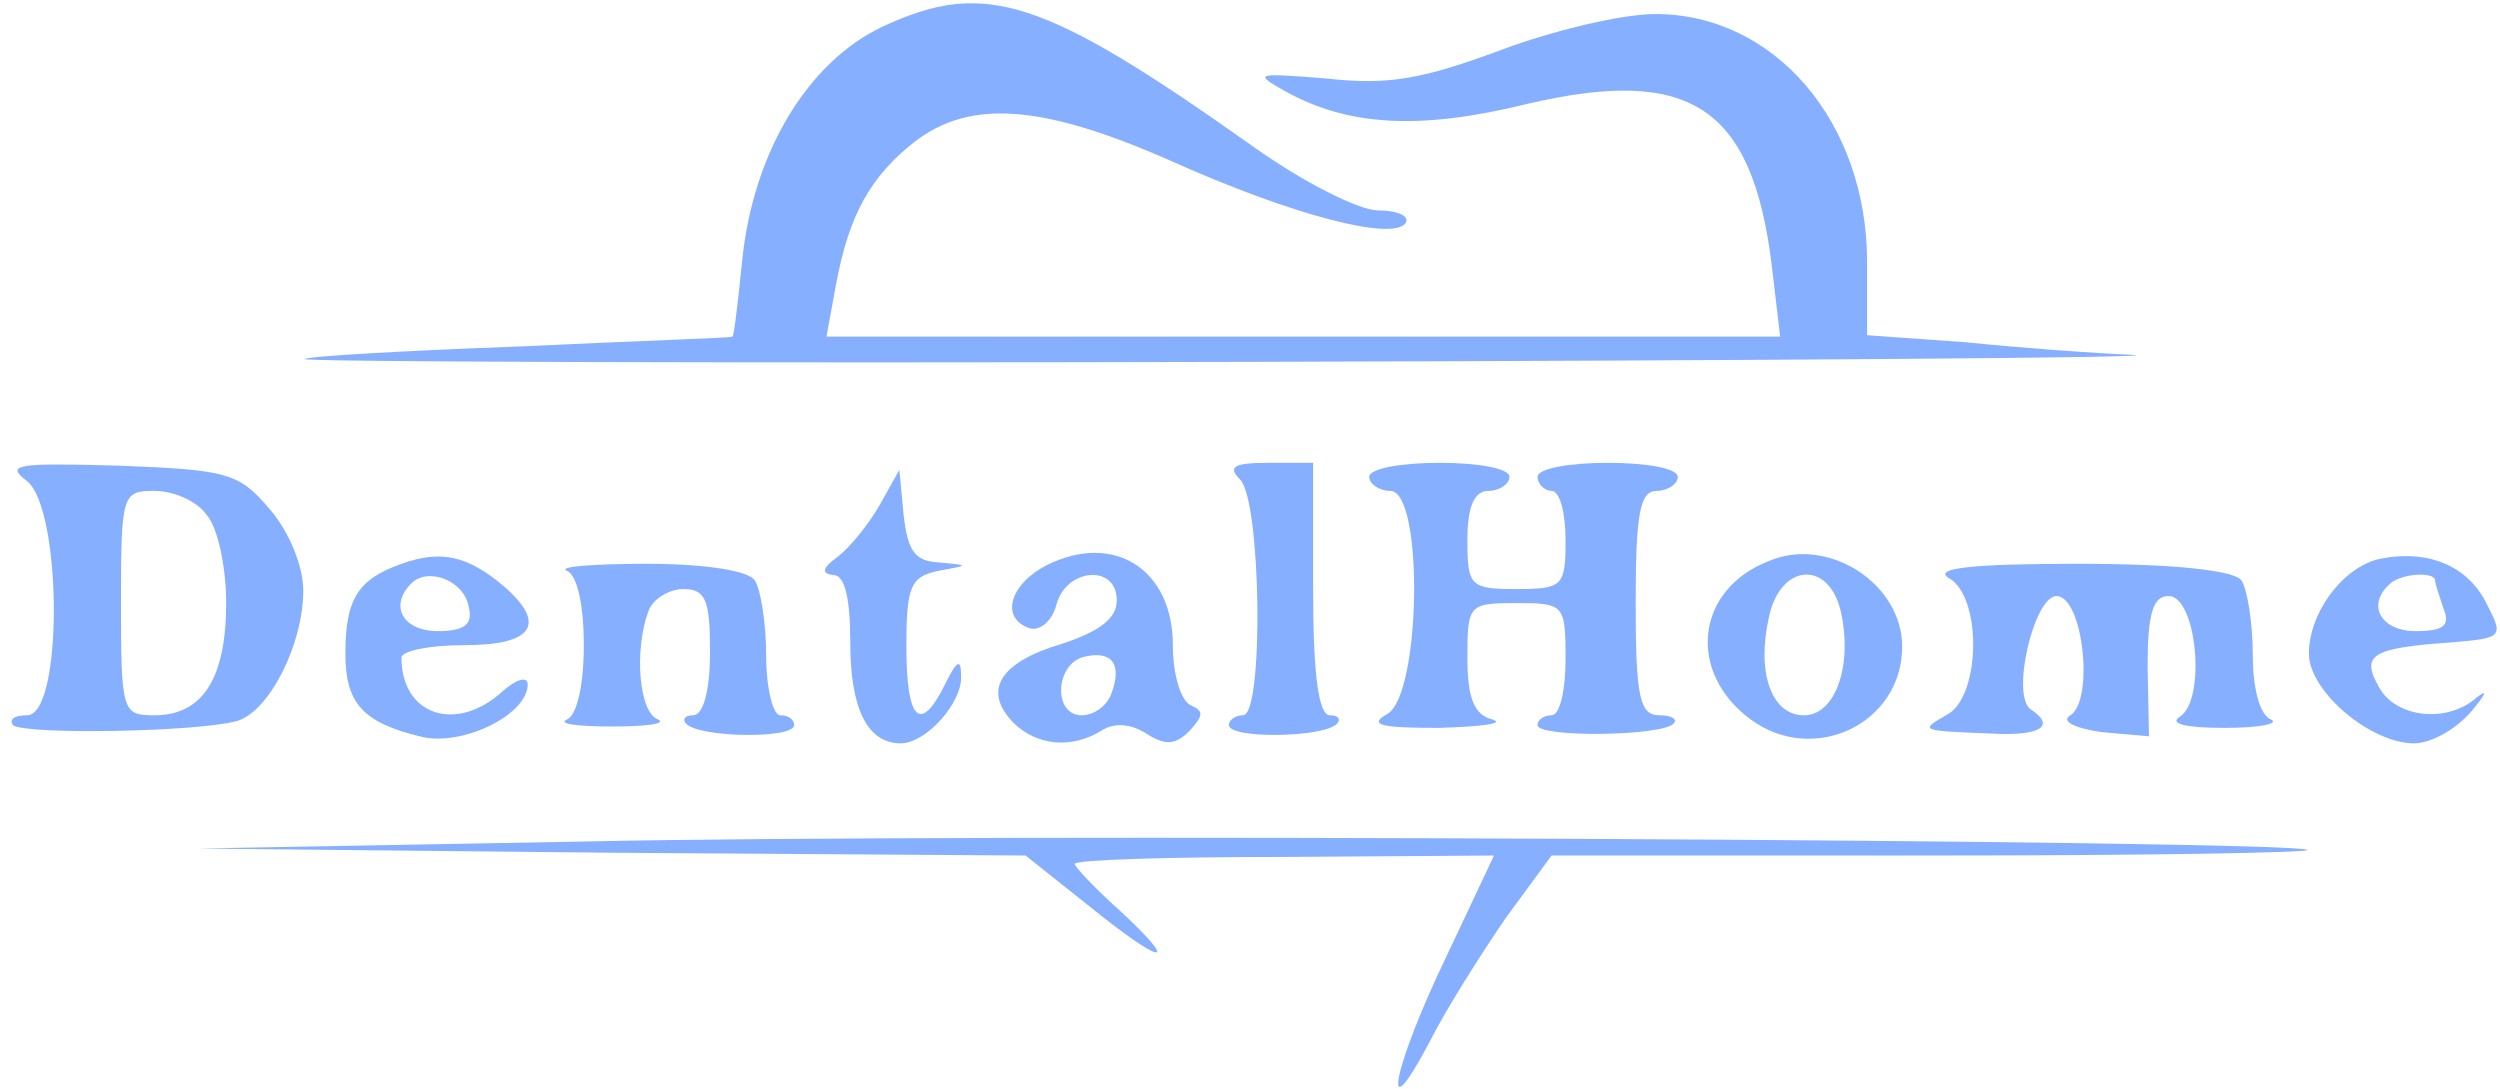 <?xml version="1.0" encoding="UTF-8"?> <svg xmlns="http://www.w3.org/2000/svg" width="163" height="71" viewBox="0 0 163 71" fill="none"> <path d="M57.542 1.738C52.695 4.024 49.129 9.876 48.397 16.918C48.123 19.661 47.849 21.947 47.757 21.947C47.666 22.038 41.539 22.221 33.949 22.587C26.451 22.861 20.05 23.227 19.867 23.41C19.684 23.593 47.392 23.684 81.591 23.593C115.7 23.502 141.67 23.319 139.11 23.136C136.641 23.044 131.703 22.679 128.136 22.313L121.735 21.856V17.101C121.735 7.956 115.7 0.915 107.927 0.915C105.733 0.915 101.16 2.012 97.777 3.292C92.839 5.121 90.553 5.579 86.529 5.121C81.866 4.756 81.683 4.756 83.786 5.944C87.901 8.23 92.565 8.505 99.606 6.767C110.213 4.298 114.237 6.95 115.517 17.283L116.066 21.947H84.975H53.884L54.524 18.472C55.347 14.083 56.719 11.522 59.645 9.236C63.211 6.493 67.875 6.767 76.196 10.425C84.335 14.083 90.827 15.729 91.65 14.54C91.925 14.083 91.102 13.717 89.821 13.717C88.633 13.717 84.975 11.888 81.774 9.602C67.966 -0.182 64.217 -1.371 57.542 1.738Z" fill="#87AFFF"></path> <path d="M1.761 31.365C4.047 33.194 4.138 46.636 1.761 46.636C0.938 46.636 0.572 46.911 0.846 47.277C1.578 47.917 12.917 47.734 15.477 47.002C17.581 46.362 19.775 41.973 19.775 38.498C19.775 36.944 18.861 34.657 17.581 33.194C15.569 30.817 14.837 30.634 7.705 30.36C1.121 30.177 0.298 30.268 1.761 31.365ZM13.466 33.56C14.197 34.383 14.746 36.944 14.746 39.321C14.746 44.259 13.191 46.636 10.082 46.636C7.979 46.636 7.888 46.454 7.888 39.321C7.888 32.188 7.979 32.005 10.082 32.005C11.271 32.005 12.826 32.646 13.466 33.56Z" fill="#87AFFF"></path> <path d="M80.86 31.273C82.231 32.645 82.414 46.636 81.043 46.636C80.585 46.636 80.128 46.91 80.128 47.276C80.128 48.191 86.347 48.099 87.169 47.185C87.444 46.91 87.261 46.636 86.712 46.636C85.981 46.636 85.615 44.076 85.615 38.406V30.176H82.689C80.403 30.176 80.037 30.451 80.86 31.273Z" fill="#87AFFF"></path> <path d="M89.273 31.091C89.273 31.548 89.913 32.005 90.644 32.005C92.839 32.005 92.656 45.264 90.462 46.545C89.181 47.276 90.004 47.459 93.845 47.459C96.588 47.368 98.143 47.185 97.32 46.91C96.131 46.636 95.674 45.539 95.674 42.887C95.674 39.412 95.765 39.321 98.874 39.321C101.983 39.321 102.075 39.412 102.075 42.978C102.075 44.99 101.709 46.636 101.16 46.636C100.703 46.636 100.246 46.91 100.246 47.276C100.246 48.099 108.293 48.008 109.116 47.185C109.39 46.91 109.025 46.636 108.202 46.636C106.921 46.636 106.647 45.539 106.647 39.321C106.647 33.468 106.921 32.005 108.019 32.005C108.75 32.005 109.39 31.548 109.39 31.091C109.39 30.542 107.379 30.176 104.818 30.176C102.349 30.176 100.246 30.542 100.246 31.091C100.246 31.548 100.703 32.005 101.16 32.005C101.709 32.005 102.075 33.468 102.075 35.206C102.075 38.223 101.892 38.406 98.874 38.406C95.857 38.406 95.674 38.223 95.674 35.206C95.674 33.011 96.131 32.005 97.046 32.005C97.777 32.005 98.417 31.548 98.417 31.091C98.417 30.542 96.405 30.176 93.845 30.176C91.376 30.176 89.273 30.542 89.273 31.091Z" fill="#87AFFF"></path> <path d="M57.359 32.92C56.627 34.201 55.438 35.664 54.615 36.304C53.61 37.035 53.518 37.401 54.341 37.493C55.073 37.493 55.438 38.956 55.438 41.882C55.438 46.18 56.536 48.466 58.73 48.466C60.377 48.466 62.754 45.814 62.663 44.077C62.663 42.888 62.388 43.071 61.657 44.534C60.011 47.917 59.096 47.003 59.096 42.156C59.096 38.224 59.371 37.584 61.2 37.218C63.211 36.852 63.211 36.852 61.2 36.67C59.645 36.578 59.188 35.938 58.913 33.56L58.639 30.634L57.359 32.92Z" fill="#87AFFF"></path> <path d="M26.177 36.76C23.342 37.766 22.519 39.046 22.519 42.612C22.519 45.813 23.616 47.093 27.365 48.008C30.017 48.739 34.406 46.636 34.406 44.624C34.406 44.076 33.675 44.258 32.76 45.081C29.743 47.825 26.177 46.636 26.177 42.887C26.177 42.43 28.005 42.064 30.291 42.064C34.772 42.064 35.687 40.692 32.852 38.223C30.474 36.211 28.737 35.846 26.177 36.76ZM30.566 39.595C30.84 40.692 30.291 41.149 28.554 41.149C26.268 41.149 25.354 39.503 26.817 38.04C27.914 36.943 30.291 37.857 30.566 39.595Z" fill="#87AFFF"></path> <path d="M68.241 36.852C65.772 38.132 65.223 40.327 67.143 40.967C67.783 41.15 68.606 40.51 68.881 39.412C69.521 37.035 72.813 36.761 72.813 39.138C72.813 40.327 71.716 41.15 69.246 41.973C65.223 43.162 64.034 44.99 66.046 47.094C67.6 48.648 69.887 48.831 71.807 47.642C72.63 47.094 73.727 47.185 74.733 47.825C76.013 48.648 76.653 48.557 77.568 47.642C78.482 46.636 78.482 46.362 77.659 45.996C77.019 45.722 76.471 44.076 76.471 42.064C76.471 37.126 72.63 34.657 68.241 36.852ZM72.447 45.265C72.173 45.996 71.35 46.636 70.527 46.636C68.606 46.636 68.789 43.162 70.801 42.796C72.538 42.43 73.179 43.344 72.447 45.265Z" fill="#87AFFF"></path> <path d="M115.334 36.578C110.579 38.407 109.939 43.802 114.145 46.911C118.26 49.929 124.021 47.185 124.021 42.156C124.021 38.041 119.175 34.932 115.334 36.578ZM119.998 39.779C120.821 43.253 119.723 46.637 117.62 46.637C115.517 46.637 114.511 43.894 115.334 40.236C116.066 36.761 119.175 36.487 119.998 39.779Z" fill="#87AFFF"></path> <path d="M155.387 36.395C152.918 36.761 150.54 39.87 150.54 42.613C150.54 45.082 154.564 48.466 157.398 48.466C158.496 48.466 160.142 47.551 161.148 46.363C162.062 45.265 162.245 44.9 161.513 45.448C159.593 47.186 156.21 46.82 155.112 44.808C153.923 42.705 154.564 42.248 159.867 41.882C163.159 41.608 163.251 41.516 162.153 39.413C160.965 36.944 158.404 35.847 155.387 36.395ZM158.77 37.858C158.77 38.041 159.044 38.864 159.319 39.687C159.776 40.785 159.319 41.15 157.49 41.15C155.295 41.15 154.289 39.504 155.752 38.133C156.392 37.401 158.77 37.218 158.77 37.858Z" fill="#87AFFF"></path> <path d="M36.967 37.217C37.607 37.492 38.064 39.321 38.064 42.064C38.064 44.716 37.607 46.636 36.967 46.91C36.327 47.185 37.607 47.368 39.893 47.368C42.179 47.368 43.459 47.185 42.911 46.91C41.63 46.453 41.356 42.338 42.271 39.869C42.545 39.046 43.642 38.406 44.557 38.406C46.02 38.406 46.294 39.138 46.294 42.521C46.294 45.081 45.837 46.636 45.197 46.636C44.648 46.636 44.465 46.91 44.739 47.185C45.562 48.099 51.781 48.191 51.781 47.276C51.781 46.91 51.415 46.636 50.866 46.636C50.409 46.636 49.952 44.899 49.952 42.704C49.952 40.601 49.586 38.406 49.22 37.857C48.855 37.217 46.02 36.76 42.179 36.76C38.704 36.76 36.327 36.943 36.967 37.217Z" fill="#87AFFF"></path> <path d="M127.039 37.675C129.234 38.863 129.142 45.264 127.039 46.545C125.119 47.642 125.119 47.642 129.782 47.825C132.983 48.008 134.08 47.368 132.434 46.27C131.063 45.447 132.617 38.863 134.08 38.863C135.818 38.863 136.549 45.63 134.995 46.636C134.355 47.002 135.178 47.459 137.006 47.733L140.115 48.008L140.024 43.436C140.024 39.961 140.39 38.863 141.396 38.863C143.225 38.863 143.865 45.63 142.127 46.728C141.396 47.185 142.493 47.459 145.053 47.459C147.34 47.459 148.62 47.185 148.071 46.91C147.34 46.636 146.882 44.899 146.882 42.704C146.882 40.601 146.517 38.406 146.151 37.858C145.785 37.217 141.944 36.76 135.543 36.76C128.685 36.76 126.033 37.035 127.039 37.675Z" fill="#87AFFF"></path> <path d="M38.064 54.867L12.917 55.324L39.893 55.598L66.869 55.781L70.892 58.981C75.739 62.913 77.111 63.188 73.087 59.439C71.441 57.975 70.069 56.512 70.069 56.33C70.069 56.055 76.196 55.872 83.786 55.872L97.411 55.781L94.302 62.365C90.827 69.589 89.913 74.161 93.205 67.943C94.302 65.748 96.588 62.182 98.143 59.896L101.16 55.781H125.942C139.658 55.781 150.631 55.598 150.449 55.415C149.717 54.775 62.754 54.318 38.064 54.867Z" fill="#87AFFF"></path> </svg> 
